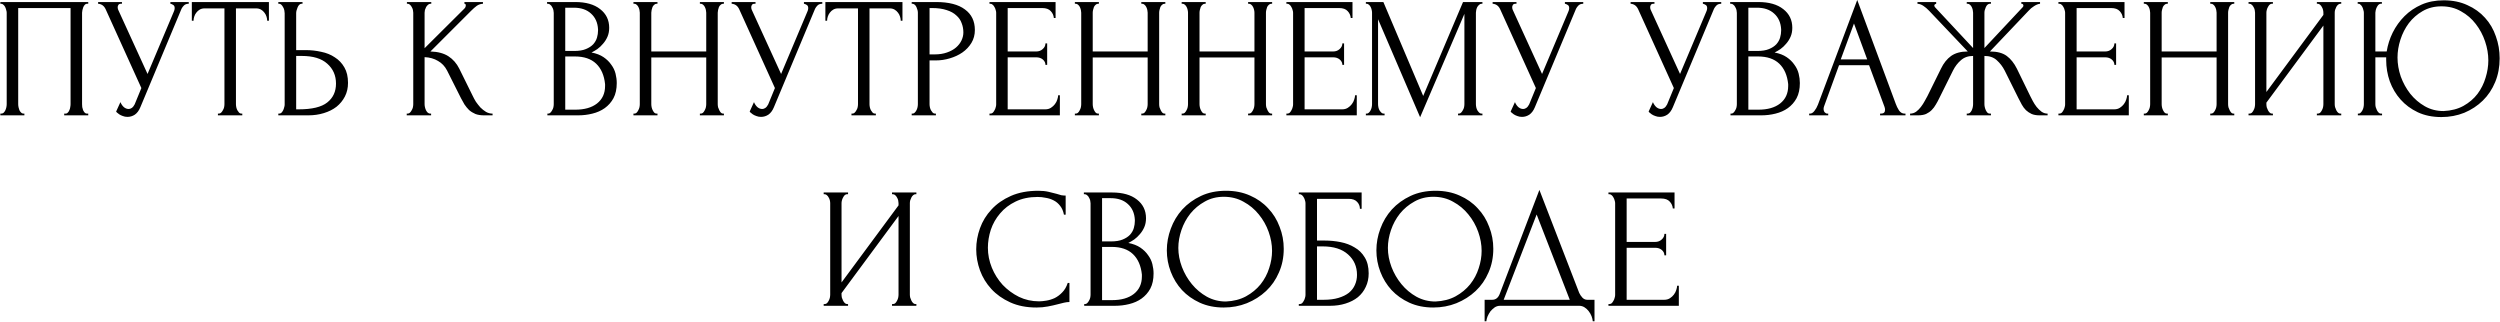 <?xml version="1.0" encoding="UTF-8"?> <svg xmlns="http://www.w3.org/2000/svg" width="932" height="120" viewBox="0 0 932 120" fill="none"><path d="M0.13 42.36H0.45C0.791 42.36 1.09 42.253 1.346 42.04C1.602 41.784 1.815 41.485 1.986 41.144C2.157 40.76 2.285 40.376 2.37 39.992C2.455 39.565 2.498 39.181 2.498 38.84V4.728C2.498 4.429 2.434 4.088 2.306 3.704C2.221 3.32 2.093 2.957 1.922 2.616C1.751 2.275 1.538 1.997 1.282 1.784C1.026 1.528 0.749 1.4 0.45 1.4H0.13V0.76H32.898V1.4H32.386C32.087 1.4 31.831 1.528 31.618 1.784C31.405 1.997 31.213 2.296 31.042 2.68C30.914 3.021 30.807 3.384 30.722 3.768C30.637 4.152 30.594 4.472 30.594 4.728V38.84C30.594 39.181 30.615 39.544 30.658 39.928C30.743 40.312 30.85 40.696 30.978 41.08C31.149 41.421 31.341 41.72 31.554 41.976C31.81 42.232 32.087 42.36 32.386 42.36H32.898V43H23.938V42.36H24.514C24.813 42.36 25.069 42.232 25.282 41.976C25.538 41.72 25.73 41.421 25.858 41.08C26.029 40.739 26.135 40.376 26.178 39.992C26.263 39.565 26.306 39.181 26.306 38.84V3H6.786V38.84C6.786 39.181 6.829 39.565 6.914 39.992C6.999 40.376 7.106 40.739 7.234 41.08C7.405 41.421 7.618 41.72 7.874 41.976C8.13 42.232 8.429 42.36 8.77 42.36H9.09V43H0.13V42.36ZM36.573 0.76H45.469V1.4H45.085C44.616 1.4 44.296 1.549 44.125 1.848C43.954 2.104 43.869 2.381 43.869 2.68C43.869 2.893 43.89 3.085 43.933 3.256C43.976 3.427 44.018 3.555 44.061 3.64L55.005 27.576L64.797 4.344C64.84 4.259 64.904 4.088 64.989 3.832C65.074 3.533 65.117 3.256 65.117 3C65.117 2.403 64.904 1.997 64.477 1.784C64.05 1.528 63.73 1.4 63.517 1.4V0.76H70.365V1.4C69.597 1.4 69 1.613 68.573 2.04C68.189 2.424 67.89 2.829 67.677 3.256L52.317 39.992C51.805 41.229 51.122 42.147 50.269 42.744C49.416 43.299 48.498 43.576 47.517 43.576C46.877 43.576 46.301 43.469 45.789 43.256C45.277 43.085 44.829 42.872 44.445 42.616C44.061 42.36 43.762 42.125 43.549 41.912C43.378 41.699 43.293 41.592 43.293 41.592L44.893 38.072C45.234 38.883 45.682 39.523 46.237 39.992C46.792 40.419 47.368 40.632 47.965 40.632C48.349 40.632 48.733 40.504 49.117 40.248C49.544 39.949 49.906 39.501 50.205 38.904L52.701 32.824L39.389 3.448C38.792 2.168 37.853 1.485 36.573 1.4V0.76ZM90.01 42.36H90.329V43H81.242V42.36H81.561C81.903 42.36 82.201 42.232 82.457 41.976C82.713 41.72 82.927 41.421 83.097 41.08C83.311 40.739 83.46 40.376 83.546 39.992C83.631 39.565 83.674 39.181 83.674 38.84V3.128H76.249C75.567 3.128 74.969 3.277 74.457 3.576C73.945 3.875 73.519 4.259 73.177 4.728C72.836 5.155 72.58 5.645 72.409 6.2C72.239 6.712 72.153 7.224 72.153 7.736H71.513V0.76H100.25V7.736H99.609C99.609 7.224 99.524 6.712 99.353 6.2C99.183 5.645 98.927 5.155 98.585 4.728C98.244 4.259 97.817 3.875 97.305 3.576C96.793 3.277 96.196 3.128 95.513 3.128H87.962V38.84C87.962 39.181 88.004 39.565 88.09 39.992C88.175 40.376 88.303 40.739 88.474 41.08C88.687 41.421 88.9 41.72 89.114 41.976C89.37 42.232 89.668 42.36 90.01 42.36ZM103.755 42.36H104.075C104.374 42.36 104.651 42.253 104.907 42.04C105.163 41.784 105.376 41.485 105.547 41.144C105.718 40.803 105.846 40.44 105.931 40.056C106.059 39.672 106.123 39.331 106.123 39.032V4.92C106.123 4.621 106.08 4.259 105.995 3.832C105.91 3.405 105.76 3.021 105.547 2.68C105.376 2.339 105.163 2.04 104.907 1.784C104.651 1.528 104.374 1.4 104.075 1.4H103.755V0.76H112.779V1.4H112.331C111.734 1.485 111.264 1.955 110.923 2.808C110.582 3.619 110.411 4.323 110.411 4.92V18.68H113.995C115.958 18.68 117.878 18.893 119.755 19.32C121.675 19.704 123.36 20.387 124.811 21.368C126.304 22.307 127.499 23.565 128.395 25.144C129.291 26.68 129.739 28.6 129.739 30.904C129.739 32.781 129.355 34.467 128.587 35.96C127.819 37.453 126.774 38.733 125.451 39.8C124.128 40.824 122.55 41.613 120.715 42.168C118.923 42.723 116.982 43 114.891 43H103.755V42.36ZM111.371 40.76C116.32 40.76 119.862 39.907 121.995 38.2C124.171 36.493 125.259 34.147 125.259 31.16C125.259 28.131 124.171 25.656 121.995 23.736C119.862 21.816 116.704 20.856 112.523 20.856H110.411V40.76H111.371ZM151.63 42.36H151.95C152.291 42.36 152.59 42.232 152.846 41.976C153.102 41.72 153.315 41.421 153.486 41.08C153.699 40.739 153.849 40.376 153.934 39.992C154.019 39.565 154.062 39.181 154.062 38.84V4.728C154.062 4.429 154.019 4.088 153.934 3.704C153.849 3.32 153.699 2.957 153.486 2.616C153.315 2.275 153.102 1.997 152.846 1.784C152.59 1.528 152.313 1.4 152.014 1.4H151.694V0.76H160.782V1.4H160.462C160.121 1.4 159.822 1.528 159.566 1.784C159.31 1.997 159.075 2.275 158.862 2.616C158.691 2.957 158.542 3.32 158.414 3.704C158.329 4.088 158.286 4.429 158.286 4.728V17.976L173.134 3.192C173.475 2.851 173.646 2.445 173.646 1.976C173.646 1.592 173.475 1.4 173.134 1.4V0.76H180.046V1.4C179.193 1.443 178.425 1.699 177.742 2.168C177.102 2.637 176.398 3.256 175.63 4.024L160.462 19.192C163.235 19.277 165.475 19.875 167.182 20.984C168.889 22.093 170.233 23.629 171.214 25.592L176.27 35.832C176.569 36.472 176.953 37.176 177.422 37.944C177.934 38.669 178.489 39.373 179.086 40.056C179.726 40.696 180.43 41.251 181.198 41.72C181.966 42.147 182.777 42.36 183.63 42.36V43H180.43C179.193 43 178.126 42.829 177.23 42.488C176.334 42.104 175.545 41.613 174.862 41.016C174.222 40.376 173.646 39.672 173.134 38.904C172.665 38.136 172.238 37.368 171.854 36.6L166.67 26.296C165.859 24.717 164.729 23.523 163.278 22.712C161.87 21.859 160.206 21.389 158.286 21.304V38.84C158.286 39.181 158.329 39.544 158.414 39.928C158.499 40.312 158.627 40.696 158.798 41.08C158.969 41.421 159.182 41.72 159.438 41.976C159.694 42.189 159.971 42.317 160.27 42.36H160.718V43H151.63V42.36ZM204.068 42.36H204.388C204.686 42.36 204.964 42.232 205.22 41.976C205.476 41.72 205.689 41.421 205.86 41.08C206.073 40.739 206.222 40.376 206.308 39.992C206.393 39.565 206.436 39.181 206.436 38.84V4.792C206.436 4.493 206.393 4.152 206.308 3.768C206.222 3.384 206.073 3.021 205.86 2.68C205.689 2.296 205.454 1.997 205.156 1.784C204.9 1.528 204.601 1.4 204.26 1.4H203.94V0.76H214.436C218.404 0.76 221.497 1.635 223.716 3.384C225.977 5.133 227.108 7.459 227.108 10.36C227.108 11.597 226.894 12.707 226.468 13.688C226.041 14.669 225.486 15.544 224.804 16.312C224.164 17.08 223.46 17.741 222.692 18.296C221.924 18.808 221.198 19.235 220.516 19.576C222.308 19.917 223.801 20.493 224.996 21.304C226.19 22.115 227.15 23.053 227.876 24.12C228.644 25.144 229.177 26.253 229.476 27.448C229.774 28.643 229.924 29.816 229.924 30.968C229.924 33.187 229.518 35.064 228.708 36.6C227.897 38.093 226.809 39.331 225.444 40.312C224.121 41.251 222.585 41.933 220.836 42.36C219.129 42.787 217.358 43 215.524 43H204.068V42.36ZM225.572 31.352C225.23 28.067 224.121 25.528 222.244 23.736C220.366 21.944 217.721 21.048 214.308 21.048H210.724V40.888H214.436C217.892 40.888 220.601 40.12 222.564 38.584C224.569 37.005 225.572 34.829 225.572 32.056V31.352ZM222.948 10.936C222.82 8.461 221.945 6.499 220.324 5.048C218.745 3.597 216.612 2.872 213.924 2.872H210.724V19H214.052C215.844 19 217.294 18.765 218.404 18.296C219.556 17.827 220.473 17.229 221.156 16.504C221.838 15.736 222.308 14.904 222.564 14.008C222.82 13.112 222.948 12.237 222.948 11.384V10.936ZM260.916 42.36H261.236C261.535 42.36 261.812 42.253 262.068 42.04C262.324 41.784 262.537 41.485 262.708 41.144C262.921 40.76 263.071 40.376 263.156 39.992C263.241 39.565 263.284 39.181 263.284 38.84V21.432H242.804V38.84C242.804 39.181 242.847 39.565 242.932 39.992C243.017 40.376 243.145 40.739 243.316 41.08C243.487 41.421 243.679 41.72 243.892 41.976C244.148 42.232 244.447 42.36 244.788 42.36H245.108V43H236.148V42.36H236.468C236.767 42.36 237.044 42.253 237.3 42.04C237.556 41.784 237.769 41.485 237.94 41.144C238.153 40.76 238.303 40.376 238.388 39.992C238.473 39.565 238.516 39.181 238.516 38.84V4.728C238.516 4.429 238.473 4.088 238.388 3.704C238.303 3.32 238.175 2.957 238.004 2.616C237.833 2.275 237.62 1.997 237.364 1.784C237.108 1.528 236.809 1.4 236.468 1.4H236.148V0.76H245.108V1.4H244.788C244.447 1.4 244.148 1.528 243.892 1.784C243.636 1.997 243.423 2.275 243.252 2.616C243.124 2.957 243.017 3.32 242.932 3.704C242.847 4.088 242.804 4.429 242.804 4.728V19.192H263.284V4.728C263.284 4.429 263.241 4.088 263.156 3.704C263.071 3.32 262.943 2.957 262.772 2.616C262.601 2.275 262.388 1.997 262.132 1.784C261.876 1.528 261.577 1.4 261.236 1.4H260.916V0.76H269.876V1.4H269.556C269.215 1.4 268.916 1.528 268.66 1.784C268.404 1.997 268.191 2.275 268.02 2.616C267.892 2.957 267.785 3.32 267.7 3.704C267.615 4.088 267.572 4.429 267.572 4.728V38.84C267.572 39.181 267.615 39.565 267.7 39.992C267.828 40.376 267.977 40.739 268.148 41.08C268.319 41.421 268.511 41.72 268.724 41.976C268.98 42.232 269.257 42.36 269.556 42.36H269.876V43H260.916V42.36ZM272.761 0.76H281.657V1.4H281.273C280.803 1.4 280.483 1.549 280.312 1.848C280.142 2.104 280.057 2.381 280.057 2.68C280.057 2.893 280.078 3.085 280.121 3.256C280.163 3.427 280.206 3.555 280.249 3.64L291.193 27.576L300.985 4.344C301.027 4.259 301.091 4.088 301.177 3.832C301.262 3.533 301.305 3.256 301.305 3C301.305 2.403 301.091 1.997 300.665 1.784C300.238 1.528 299.918 1.4 299.705 1.4V0.76H306.553V1.4C305.785 1.4 305.187 1.613 304.761 2.04C304.377 2.424 304.078 2.829 303.865 3.256L288.505 39.992C287.993 41.229 287.31 42.147 286.457 42.744C285.603 43.299 284.686 43.576 283.705 43.576C283.065 43.576 282.489 43.469 281.977 43.256C281.465 43.085 281.017 42.872 280.633 42.616C280.249 42.36 279.95 42.125 279.737 41.912C279.566 41.699 279.481 41.592 279.481 41.592L281.081 38.072C281.422 38.883 281.87 39.523 282.425 39.992C282.979 40.419 283.555 40.632 284.153 40.632C284.537 40.632 284.921 40.504 285.305 40.248C285.731 39.949 286.094 39.501 286.393 38.904L288.889 32.824L275.577 3.448C274.979 2.168 274.041 1.485 272.761 1.4V0.76ZM326.197 42.36H326.517V43H317.429V42.36H317.749C318.09 42.36 318.389 42.232 318.645 41.976C318.901 41.72 319.114 41.421 319.285 41.08C319.498 40.739 319.648 40.376 319.733 39.992C319.818 39.565 319.861 39.181 319.861 38.84V3.128H312.437C311.754 3.128 311.157 3.277 310.645 3.576C310.133 3.875 309.706 4.259 309.365 4.728C309.024 5.155 308.768 5.645 308.597 6.2C308.426 6.712 308.341 7.224 308.341 7.736H307.701V0.76H336.437V7.736H335.797C335.797 7.224 335.712 6.712 335.541 6.2C335.37 5.645 335.114 5.155 334.773 4.728C334.432 4.259 334.005 3.875 333.493 3.576C332.981 3.277 332.384 3.128 331.701 3.128H324.149V38.84C324.149 39.181 324.192 39.565 324.277 39.992C324.362 40.376 324.49 40.739 324.661 41.08C324.874 41.421 325.088 41.72 325.301 41.976C325.557 42.232 325.856 42.36 326.197 42.36ZM339.879 0.76H348.967C353.703 0.76 357.287 1.677 359.719 3.512C362.193 5.304 363.431 7.864 363.431 11.192C363.431 12.984 363.004 14.584 362.151 15.992C361.297 17.4 360.167 18.595 358.759 19.576C357.393 20.515 355.836 21.24 354.087 21.752C352.38 22.264 350.673 22.52 348.967 22.52H346.535V38.84C346.535 39.181 346.577 39.565 346.663 39.992C346.748 40.376 346.876 40.739 347.047 41.08C347.26 41.421 347.473 41.72 347.687 41.976C347.943 42.232 348.241 42.36 348.583 42.36H348.903V43H339.879V42.36H340.199C340.497 42.36 340.775 42.232 341.031 41.976C341.287 41.72 341.5 41.421 341.671 41.08C341.841 40.739 341.969 40.376 342.055 39.992C342.14 39.565 342.183 39.181 342.183 38.84V4.728C342.183 4.131 342.012 3.448 341.671 2.68C341.329 1.912 340.839 1.485 340.199 1.4H339.879V0.76ZM346.535 3V20.28H348.455C350.161 20.28 351.676 20.045 352.999 19.576C354.364 19.107 355.495 18.488 356.391 17.72C357.287 16.952 357.969 16.077 358.439 15.096C358.908 14.115 359.143 13.112 359.143 12.088C359.143 10.851 358.929 9.699 358.503 8.632C358.119 7.523 357.457 6.563 356.519 5.752C355.623 4.899 354.428 4.237 352.935 3.768C351.441 3.256 349.607 3 347.431 3H346.535ZM368.88 42.36H369.2C369.541 42.36 369.84 42.253 370.096 42.04C370.352 41.784 370.565 41.485 370.736 41.144C370.949 40.803 371.099 40.44 371.184 40.056C371.312 39.672 371.376 39.309 371.376 38.968V4.728C371.376 4.429 371.312 4.088 371.184 3.704C371.099 3.32 370.949 2.957 370.736 2.616C370.565 2.275 370.352 1.997 370.096 1.784C369.84 1.528 369.541 1.4 369.2 1.4H368.88V0.76H393.52V6.712H392.88C392.795 5.731 392.411 4.877 391.728 4.152C391.045 3.384 389.979 3 388.528 3H375.664V19.192H386.288C387.269 19.192 388.08 18.893 388.72 18.296C389.403 17.699 389.744 16.995 389.744 16.184H390.384V24.184H389.744C389.744 23.416 389.424 22.755 388.784 22.2C388.144 21.645 387.312 21.368 386.288 21.368H375.664V40.76H389.68C390.491 40.76 391.195 40.568 391.792 40.184C392.389 39.8 392.88 39.352 393.264 38.84C393.691 38.285 393.989 37.709 394.16 37.112C394.373 36.472 394.48 35.939 394.48 35.512H395.12V43H368.88V42.36ZM425.479 42.36H425.799C426.097 42.36 426.375 42.253 426.631 42.04C426.887 41.784 427.1 41.485 427.271 41.144C427.484 40.76 427.633 40.376 427.719 39.992C427.804 39.565 427.847 39.181 427.847 38.84V21.432H407.367V38.84C407.367 39.181 407.409 39.565 407.495 39.992C407.58 40.376 407.708 40.739 407.879 41.08C408.049 41.421 408.241 41.72 408.455 41.976C408.711 42.232 409.009 42.36 409.351 42.36H409.671V43H400.711V42.36H401.031C401.329 42.36 401.607 42.253 401.863 42.04C402.119 41.784 402.332 41.485 402.503 41.144C402.716 40.76 402.865 40.376 402.951 39.992C403.036 39.565 403.079 39.181 403.079 38.84V4.728C403.079 4.429 403.036 4.088 402.951 3.704C402.865 3.32 402.737 2.957 402.567 2.616C402.396 2.275 402.183 1.997 401.927 1.784C401.671 1.528 401.372 1.4 401.031 1.4H400.711V0.76H409.671V1.4H409.351C409.009 1.4 408.711 1.528 408.455 1.784C408.199 1.997 407.985 2.275 407.815 2.616C407.687 2.957 407.58 3.32 407.495 3.704C407.409 4.088 407.367 4.429 407.367 4.728V19.192H427.847V4.728C427.847 4.429 427.804 4.088 427.719 3.704C427.633 3.32 427.505 2.957 427.335 2.616C427.164 2.275 426.951 1.997 426.695 1.784C426.439 1.528 426.14 1.4 425.799 1.4H425.479V0.76H434.439V1.4H434.119C433.777 1.4 433.479 1.528 433.222 1.784C432.967 1.997 432.753 2.275 432.583 2.616C432.455 2.957 432.348 3.32 432.263 3.704C432.177 4.088 432.135 4.429 432.135 4.728V38.84C432.135 39.181 432.177 39.565 432.263 39.992C432.391 40.376 432.54 40.739 432.711 41.08C432.881 41.421 433.073 41.72 433.287 41.976C433.543 42.232 433.82 42.36 434.119 42.36H434.439V43H425.479V42.36ZM465.291 42.36H465.611C465.91 42.36 466.187 42.253 466.443 42.04C466.699 41.784 466.912 41.485 467.083 41.144C467.296 40.76 467.446 40.376 467.531 39.992C467.616 39.565 467.659 39.181 467.659 38.84V21.432H447.179V38.84C447.179 39.181 447.222 39.565 447.307 39.992C447.392 40.376 447.52 40.739 447.691 41.08C447.862 41.421 448.054 41.72 448.267 41.976C448.523 42.232 448.822 42.36 449.163 42.36H449.483V43H440.523V42.36H440.843C441.142 42.36 441.419 42.253 441.675 42.04C441.931 41.784 442.144 41.485 442.315 41.144C442.528 40.76 442.678 40.376 442.763 39.992C442.848 39.565 442.891 39.181 442.891 38.84V4.728C442.891 4.429 442.848 4.088 442.763 3.704C442.678 3.32 442.55 2.957 442.379 2.616C442.208 2.275 441.995 1.997 441.739 1.784C441.483 1.528 441.184 1.4 440.843 1.4H440.523V0.76H449.483V1.4H449.163C448.822 1.4 448.523 1.528 448.267 1.784C448.011 1.997 447.798 2.275 447.627 2.616C447.499 2.957 447.392 3.32 447.307 3.704C447.222 4.088 447.179 4.429 447.179 4.728V19.192H467.659V4.728C467.659 4.429 467.616 4.088 467.531 3.704C467.446 3.32 467.318 2.957 467.147 2.616C466.976 2.275 466.763 1.997 466.507 1.784C466.251 1.528 465.952 1.4 465.611 1.4H465.291V0.76H474.251V1.4H473.931C473.59 1.4 473.291 1.528 473.035 1.784C472.779 1.997 472.566 2.275 472.395 2.616C472.267 2.957 472.16 3.32 472.075 3.704C471.99 4.088 471.947 4.429 471.947 4.728V38.84C471.947 39.181 471.99 39.565 472.075 39.992C472.203 40.376 472.352 40.739 472.523 41.08C472.694 41.421 472.886 41.72 473.099 41.976C473.355 42.232 473.632 42.36 473.931 42.36H474.251V43H465.291V42.36ZM479.568 42.36H479.888C480.229 42.36 480.528 42.253 480.784 42.04C481.04 41.784 481.253 41.485 481.424 41.144C481.637 40.803 481.786 40.44 481.872 40.056C482 39.672 482.064 39.309 482.064 38.968V4.728C482.064 4.429 482 4.088 481.872 3.704C481.786 3.32 481.637 2.957 481.424 2.616C481.253 2.275 481.04 1.997 480.784 1.784C480.528 1.528 480.229 1.4 479.888 1.4H479.568V0.76H504.208V6.712H503.568C503.482 5.731 503.098 4.877 502.416 4.152C501.733 3.384 500.666 3 499.216 3H486.352V19.192H496.976C497.957 19.192 498.768 18.893 499.408 18.296C500.09 17.699 500.432 16.995 500.432 16.184H501.072V24.184H500.432C500.432 23.416 500.112 22.755 499.472 22.2C498.832 21.645 498 21.368 496.976 21.368H486.352V40.76H500.368C501.178 40.76 501.882 40.568 502.48 40.184C503.077 39.8 503.568 39.352 503.952 38.84C504.378 38.285 504.677 37.709 504.848 37.112C505.061 36.472 505.168 35.939 505.168 35.512H505.808V43H479.568V42.36ZM543.562 42.36H543.882C544.181 42.36 544.458 42.232 544.714 41.976C544.97 41.72 545.183 41.421 545.354 41.08C545.567 40.739 545.717 40.376 545.802 39.992C545.887 39.565 545.93 39.181 545.93 38.84V5.176L529.418 43.704L513.738 7.16V38.84C513.738 39.181 513.781 39.565 513.866 39.992C513.951 40.376 514.079 40.739 514.25 41.08C514.463 41.421 514.698 41.72 514.954 41.976C515.21 42.232 515.509 42.36 515.85 42.36H516.17V43H509.194V42.36H509.514C509.813 42.36 510.09 42.232 510.346 41.976C510.602 41.72 510.815 41.421 510.986 41.08C511.157 40.739 511.285 40.376 511.37 39.992C511.455 39.565 511.498 39.181 511.498 38.84V4.728C511.498 4.429 511.455 4.088 511.37 3.704C511.285 3.32 511.157 2.957 510.986 2.616C510.815 2.275 510.602 1.997 510.346 1.784C510.09 1.528 509.813 1.4 509.514 1.4H509.194V0.76H515.722L530.57 35.768L545.418 0.76H552.65V1.4H552.33C551.989 1.4 551.69 1.528 551.434 1.784C551.178 1.997 550.943 2.275 550.73 2.616C550.559 2.957 550.431 3.32 550.346 3.704C550.261 4.088 550.218 4.429 550.218 4.728V38.84C550.218 39.181 550.261 39.565 550.346 39.992C550.431 40.376 550.559 40.739 550.73 41.08C550.943 41.421 551.178 41.72 551.434 41.976C551.69 42.232 551.989 42.36 552.33 42.36H552.65V43H543.562V42.36ZM556.448 0.76H565.344V1.4H564.96C564.491 1.4 564.171 1.549 564 1.848C563.829 2.104 563.744 2.381 563.744 2.68C563.744 2.893 563.765 3.085 563.808 3.256C563.851 3.427 563.893 3.555 563.936 3.64L574.88 27.576L584.672 4.344C584.715 4.259 584.779 4.088 584.864 3.832C584.949 3.533 584.992 3.256 584.992 3C584.992 2.403 584.779 1.997 584.352 1.784C583.925 1.528 583.605 1.4 583.392 1.4V0.76H590.24V1.4C589.472 1.4 588.875 1.613 588.448 2.04C588.064 2.424 587.765 2.829 587.552 3.256L572.192 39.992C571.68 41.229 570.997 42.147 570.144 42.744C569.291 43.299 568.373 43.576 567.392 43.576C566.752 43.576 566.176 43.469 565.664 43.256C565.152 43.085 564.704 42.872 564.32 42.616C563.936 42.36 563.637 42.125 563.424 41.912C563.253 41.699 563.168 41.592 563.168 41.592L564.768 38.072C565.109 38.883 565.557 39.523 566.112 39.992C566.667 40.419 567.243 40.632 567.84 40.632C568.224 40.632 568.608 40.504 568.992 40.248C569.419 39.949 569.781 39.501 570.08 38.904L572.576 32.824L559.264 3.448C558.667 2.168 557.728 1.485 556.448 1.4V0.76ZM607.886 0.76H616.782V1.4H616.398C615.928 1.4 615.608 1.549 615.438 1.848C615.267 2.104 615.182 2.381 615.182 2.68C615.182 2.893 615.203 3.085 615.246 3.256C615.288 3.427 615.331 3.555 615.374 3.64L626.318 27.576L636.11 4.344C636.152 4.259 636.216 4.088 636.302 3.832C636.387 3.533 636.43 3.256 636.43 3C636.43 2.403 636.216 1.997 635.79 1.784C635.363 1.528 635.043 1.4 634.83 1.4V0.76H641.678V1.4C640.91 1.4 640.312 1.613 639.886 2.04C639.502 2.424 639.203 2.829 638.99 3.256L623.63 39.992C623.118 41.229 622.435 42.147 621.582 42.744C620.728 43.299 619.811 43.576 618.83 43.576C618.19 43.576 617.614 43.469 617.102 43.256C616.59 43.085 616.142 42.872 615.758 42.616C615.374 42.36 615.075 42.125 614.862 41.912C614.691 41.699 614.606 41.592 614.606 41.592L616.206 38.072C616.547 38.883 616.995 39.523 617.55 39.992C618.104 40.419 618.68 40.632 619.278 40.632C619.662 40.632 620.046 40.504 620.43 40.248C620.856 39.949 621.219 39.501 621.518 38.904L624.014 32.824L610.702 3.448C610.104 2.168 609.166 1.485 607.886 1.4V0.76ZM645.13 42.36H645.45C645.749 42.36 646.026 42.232 646.282 41.976C646.538 41.72 646.751 41.421 646.922 41.08C647.135 40.739 647.285 40.376 647.37 39.992C647.455 39.565 647.498 39.181 647.498 38.84V4.792C647.498 4.493 647.455 4.152 647.37 3.768C647.285 3.384 647.135 3.021 646.922 2.68C646.751 2.296 646.517 1.997 646.218 1.784C645.962 1.528 645.663 1.4 645.322 1.4H645.002V0.76H655.498C659.466 0.76 662.559 1.635 664.778 3.384C667.039 5.133 668.17 7.459 668.17 10.36C668.17 11.597 667.957 12.707 667.53 13.688C667.103 14.669 666.549 15.544 665.866 16.312C665.226 17.08 664.522 17.741 663.754 18.296C662.986 18.808 662.261 19.235 661.578 19.576C663.37 19.917 664.863 20.493 666.058 21.304C667.253 22.115 668.213 23.053 668.938 24.12C669.706 25.144 670.239 26.253 670.538 27.448C670.837 28.643 670.986 29.816 670.986 30.968C670.986 33.187 670.581 35.064 669.77 36.6C668.959 38.093 667.871 39.331 666.506 40.312C665.183 41.251 663.647 41.933 661.898 42.36C660.191 42.787 658.421 43 656.586 43H645.13V42.36ZM666.634 31.352C666.293 28.067 665.183 25.528 663.306 23.736C661.429 21.944 658.783 21.048 655.37 21.048H651.786V40.888H655.498C658.954 40.888 661.663 40.12 663.626 38.584C665.631 37.005 666.634 34.829 666.634 32.056V31.352ZM664.01 10.936C663.882 8.461 663.007 6.499 661.386 5.048C659.807 3.597 657.674 2.872 654.986 2.872H651.786V19H655.114C656.906 19 658.357 18.765 659.466 18.296C660.618 17.827 661.535 17.229 662.218 16.504C662.901 15.736 663.37 14.904 663.626 14.008C663.882 13.112 664.01 12.237 664.01 11.384V10.936ZM700.891 42.36H701.211C702.235 42.36 702.747 41.891 702.747 40.952C702.747 40.611 702.683 40.248 702.555 39.864L696.795 24.312H685.595L680.027 39.608C679.899 39.949 679.835 40.269 679.835 40.568C679.835 41.123 679.984 41.571 680.283 41.912C680.581 42.211 680.901 42.36 681.243 42.36H681.562V43H674.459V42.36H674.779C675.333 42.36 675.867 42.04 676.379 41.4C676.933 40.717 677.381 39.928 677.723 39.032L692.378 -0.008L706.715 38.648C707.013 39.501 707.419 40.333 707.931 41.144C708.485 41.955 709.189 42.36 710.043 42.36H710.363V43H700.891V42.36ZM686.235 22.136H696.091L691.163 8.76L686.235 22.136ZM733.201 42.36H733.521C733.862 42.36 734.161 42.253 734.417 42.04C734.673 41.784 734.886 41.485 735.057 41.144C735.227 40.76 735.355 40.376 735.441 39.992C735.526 39.565 735.569 39.181 735.569 38.84V20.856C733.734 20.856 732.219 21.389 731.025 22.456C729.83 23.48 728.849 24.76 728.081 26.296L722.961 36.6C722.577 37.411 722.15 38.2 721.681 38.968C721.254 39.736 720.742 40.419 720.145 41.016C719.547 41.613 718.843 42.104 718.033 42.488C717.222 42.829 716.219 43 715.025 43H712.081V42.36C712.891 42.36 713.638 42.125 714.321 41.656C715.003 41.144 715.601 40.547 716.113 39.864C716.667 39.139 717.137 38.413 717.521 37.688C717.947 36.963 718.289 36.344 718.545 35.832L723.601 25.592C724.582 23.544 725.841 21.965 727.377 20.856C728.955 19.747 731.025 19.192 733.585 19.192L719.185 4.024C718.459 3.256 717.734 2.637 717.009 2.168C716.326 1.699 715.601 1.443 714.833 1.4V0.76H721.809V1.4C721.339 1.528 721.105 1.763 721.105 2.104C721.105 2.232 721.19 2.424 721.361 2.68L735.569 17.912V4.728C735.569 4.429 735.526 4.088 735.441 3.704C735.355 3.32 735.227 2.957 735.057 2.616C734.886 2.275 734.673 1.997 734.417 1.784C734.161 1.528 733.862 1.4 733.521 1.4H733.201V0.76H742.225V1.4H741.713C741.115 1.485 740.646 1.912 740.305 2.68C739.963 3.448 739.793 4.131 739.793 4.728V17.912L754.065 2.68C754.235 2.509 754.321 2.317 754.321 2.104C754.321 1.635 754.065 1.4 753.553 1.4V0.76H760.529V1.4C759.803 1.485 759.057 1.784 758.289 2.296C757.521 2.765 756.838 3.341 756.241 4.024L741.841 19.192C744.529 19.192 746.619 19.747 748.113 20.856C749.606 21.965 750.865 23.544 751.889 25.592L756.881 35.832C757.137 36.344 757.457 36.963 757.841 37.688C758.225 38.413 758.694 39.139 759.249 39.864C759.803 40.547 760.422 41.144 761.105 41.656C761.787 42.125 762.534 42.36 763.345 42.36V43H760.337C759.185 43 758.203 42.829 757.393 42.488C756.582 42.104 755.878 41.635 755.281 41.08C754.683 40.483 754.171 39.8 753.745 39.032C753.318 38.264 752.891 37.453 752.465 36.6L747.345 26.296C746.577 24.803 745.595 23.523 744.401 22.456C743.249 21.389 741.713 20.856 739.793 20.856V38.84C739.793 39.181 739.835 39.544 739.921 39.928C740.006 40.312 740.134 40.696 740.305 41.08C740.475 41.421 740.667 41.72 740.881 41.976C741.137 42.232 741.435 42.36 741.777 42.36H742.225V43H733.201V42.36ZM767.38 42.36H767.7C768.041 42.36 768.34 42.253 768.596 42.04C768.852 41.784 769.065 41.485 769.236 41.144C769.449 40.803 769.599 40.44 769.684 40.056C769.812 39.672 769.876 39.309 769.876 38.968V4.728C769.876 4.429 769.812 4.088 769.684 3.704C769.599 3.32 769.449 2.957 769.236 2.616C769.065 2.275 768.852 1.997 768.596 1.784C768.34 1.528 768.041 1.4 767.7 1.4H767.38V0.76H792.02V6.712H791.38C791.295 5.731 790.911 4.877 790.228 4.152C789.545 3.384 788.479 3 787.028 3H774.164V19.192H784.788C785.769 19.192 786.58 18.893 787.22 18.296C787.903 17.699 788.244 16.995 788.244 16.184H788.884V24.184H788.244C788.244 23.416 787.924 22.755 787.284 22.2C786.644 21.645 785.812 21.368 784.788 21.368H774.164V40.76H788.18C788.991 40.76 789.695 40.568 790.292 40.184C790.889 39.8 791.38 39.352 791.764 38.84C792.191 38.285 792.489 37.709 792.66 37.112C792.873 36.472 792.98 35.939 792.98 35.512H793.62V43H767.38V42.36ZM823.979 42.36H824.299C824.597 42.36 824.875 42.253 825.131 42.04C825.387 41.784 825.6 41.485 825.771 41.144C825.984 40.76 826.133 40.376 826.219 39.992C826.304 39.565 826.347 39.181 826.347 38.84V21.432H805.867V38.84C805.867 39.181 805.909 39.565 805.995 39.992C806.08 40.376 806.208 40.739 806.379 41.08C806.549 41.421 806.741 41.72 806.955 41.976C807.211 42.232 807.509 42.36 807.851 42.36H808.171V43H799.211V42.36H799.531C799.829 42.36 800.107 42.253 800.363 42.04C800.619 41.784 800.832 41.485 801.003 41.144C801.216 40.76 801.365 40.376 801.451 39.992C801.536 39.565 801.579 39.181 801.579 38.84V4.728C801.579 4.429 801.536 4.088 801.451 3.704C801.365 3.32 801.237 2.957 801.067 2.616C800.896 2.275 800.683 1.997 800.427 1.784C800.171 1.528 799.872 1.4 799.531 1.4H799.211V0.76H808.171V1.4H807.851C807.509 1.4 807.211 1.528 806.955 1.784C806.699 1.997 806.485 2.275 806.315 2.616C806.187 2.957 806.08 3.32 805.995 3.704C805.909 4.088 805.867 4.429 805.867 4.728V19.192H826.347V4.728C826.347 4.429 826.304 4.088 826.219 3.704C826.133 3.32 826.005 2.957 825.835 2.616C825.664 2.275 825.451 1.997 825.195 1.784C824.939 1.528 824.64 1.4 824.299 1.4H823.979V0.76H832.939V1.4H832.619C832.277 1.4 831.979 1.528 831.722 1.784C831.467 1.997 831.253 2.275 831.083 2.616C830.955 2.957 830.848 3.32 830.763 3.704C830.677 4.088 830.635 4.429 830.635 4.728V38.84C830.635 39.181 830.677 39.565 830.763 39.992C830.891 40.376 831.04 40.739 831.211 41.08C831.381 41.421 831.573 41.72 831.787 41.976C832.043 42.232 832.32 42.36 832.619 42.36H832.939V43H823.979V42.36ZM863.727 42.36H864.047C864.388 42.36 864.687 42.253 864.943 42.04C865.199 41.784 865.412 41.485 865.583 41.144C865.796 40.76 865.946 40.376 866.031 39.992C866.116 39.565 866.159 39.181 866.159 38.84V9.528L844.911 38.264V38.84C844.911 39.181 844.954 39.565 845.039 39.992C845.167 40.376 845.316 40.739 845.487 41.08C845.658 41.421 845.871 41.72 846.127 41.976C846.383 42.232 846.682 42.36 847.023 42.36H847.343V43H838.255V42.36H838.575C838.916 42.36 839.215 42.253 839.471 42.04C839.727 41.784 839.94 41.485 840.111 41.144C840.324 40.76 840.474 40.376 840.559 39.992C840.644 39.565 840.687 39.181 840.687 38.84V4.728C840.687 4.429 840.644 4.088 840.559 3.704C840.474 3.32 840.324 2.957 840.111 2.616C839.94 2.275 839.727 1.997 839.471 1.784C839.215 1.528 838.916 1.4 838.575 1.4H838.255V0.76H847.343V1.4H846.831C846.532 1.443 846.255 1.592 845.999 1.848C845.786 2.104 845.594 2.403 845.423 2.744C845.252 3.043 845.124 3.384 845.039 3.768C844.954 4.109 844.911 4.429 844.911 4.728V34.296L866.159 5.56V4.728C866.159 4.429 866.116 4.088 866.031 3.704C865.946 3.32 865.796 2.957 865.583 2.616C865.412 2.275 865.199 1.997 864.943 1.784C864.687 1.528 864.388 1.4 864.047 1.4H863.727V0.76H872.815V1.4H872.495C872.154 1.4 871.855 1.528 871.599 1.784C871.343 1.997 871.13 2.275 870.959 2.616C870.788 2.957 870.639 3.32 870.511 3.704C870.426 4.088 870.383 4.429 870.383 4.728V38.84C870.383 39.181 870.426 39.544 870.511 39.928C870.639 40.312 870.788 40.696 870.959 41.08C871.13 41.421 871.343 41.72 871.599 41.976C871.855 42.232 872.154 42.36 872.495 42.36H872.815V43H863.727V42.36ZM879.008 42.36H879.328C879.627 42.36 879.883 42.232 880.096 41.976C880.352 41.72 880.565 41.421 880.736 41.08C880.907 40.739 881.035 40.376 881.12 39.992C881.205 39.565 881.248 39.181 881.248 38.84V4.728C881.248 4.429 881.184 4.088 881.056 3.704C880.971 3.32 880.843 2.957 880.672 2.616C880.501 2.275 880.288 1.997 880.032 1.784C879.819 1.528 879.563 1.4 879.264 1.4H878.944V0.76H887.968V1.4H887.456C887.157 1.443 886.88 1.592 886.624 1.848C886.411 2.104 886.219 2.403 886.048 2.744C885.877 3.085 885.749 3.448 885.664 3.832C885.579 4.173 885.536 4.472 885.536 4.728V19.192H889.76C890.144 16.76 890.891 14.413 892 12.152C893.152 9.848 894.624 7.8 896.416 6.008C898.208 4.216 900.32 2.787 902.752 1.72C905.184 0.653 907.936 0.12 911.008 0.12C914.336 0.12 917.28 0.717 919.84 1.912C922.443 3.064 924.64 4.643 926.432 6.648C928.224 8.611 929.568 10.915 930.464 13.56C931.403 16.163 931.872 18.893 931.872 21.752C931.872 24.952 931.317 27.896 930.208 30.584C929.099 33.272 927.563 35.576 925.6 37.496C923.637 39.416 921.333 40.931 918.688 42.04C916.043 43.107 913.184 43.64 910.112 43.64C906.827 43.64 903.904 43.043 901.344 41.848C898.827 40.653 896.693 39.075 894.944 37.112C893.195 35.149 891.851 32.888 890.912 30.328C890.016 27.768 889.568 25.101 889.568 22.328V21.368H885.536V38.84C885.536 39.181 885.579 39.544 885.664 39.928C885.792 40.312 885.941 40.696 886.112 41.08C886.283 41.421 886.496 41.72 886.752 41.976C887.008 42.232 887.285 42.36 887.584 42.36H888.032V43H879.008V42.36ZM910.944 41.4C913.803 41.272 916.277 40.632 918.368 39.48C920.501 38.285 922.251 36.792 923.616 35C924.981 33.165 925.984 31.16 926.624 28.984C927.307 26.808 927.648 24.653 927.648 22.52C927.648 20.173 927.243 17.805 926.432 15.416C925.621 13.027 924.469 10.872 922.976 8.952C921.483 6.989 919.648 5.411 917.472 4.216C915.339 2.979 912.907 2.36 910.176 2.36C907.531 2.36 905.184 2.957 903.136 4.152C901.131 5.304 899.424 6.797 898.016 8.632C896.651 10.467 895.605 12.515 894.88 14.776C894.155 17.037 893.792 19.256 893.792 21.432C893.792 23.779 894.197 26.147 895.008 28.536C895.861 30.883 897.035 33.016 898.528 34.936C900.064 36.856 901.877 38.413 903.968 39.608C906.059 40.803 908.384 41.4 910.944 41.4ZM332.54 113.36H332.86C333.201 113.36 333.5 113.253 333.756 113.04C334.012 112.784 334.225 112.485 334.396 112.144C334.609 111.76 334.758 111.376 334.844 110.992C334.929 110.565 334.972 110.181 334.972 109.84V80.528L313.724 109.264V109.84C313.724 110.181 313.766 110.565 313.852 110.992C313.98 111.376 314.129 111.739 314.3 112.08C314.47 112.421 314.684 112.72 314.94 112.976C315.196 113.232 315.494 113.36 315.836 113.36H316.156V114H307.068V113.36H307.388C307.729 113.36 308.028 113.253 308.284 113.04C308.54 112.784 308.753 112.485 308.924 112.144C309.137 111.76 309.286 111.376 309.372 110.992C309.457 110.565 309.5 110.181 309.5 109.84V75.728C309.5 75.429 309.457 75.088 309.372 74.704C309.286 74.32 309.137 73.957 308.924 73.616C308.753 73.275 308.54 72.997 308.284 72.784C308.028 72.528 307.729 72.4 307.388 72.4H307.068V71.76H316.156V72.4H315.644C315.345 72.443 315.068 72.592 314.812 72.848C314.598 73.104 314.406 73.403 314.236 73.744C314.065 74.043 313.937 74.384 313.852 74.768C313.766 75.109 313.724 75.429 313.724 75.728V105.296L334.972 76.56V75.728C334.972 75.429 334.929 75.088 334.844 74.704C334.758 74.32 334.609 73.957 334.396 73.616C334.225 73.275 334.012 72.997 333.756 72.784C333.5 72.528 333.201 72.4 332.86 72.4H332.54V71.76H341.628V72.4H341.308C340.966 72.4 340.668 72.528 340.412 72.784C340.156 72.997 339.942 73.275 339.772 73.616C339.601 73.957 339.452 74.32 339.324 74.704C339.238 75.088 339.196 75.429 339.196 75.728V109.84C339.196 110.181 339.238 110.544 339.324 110.928C339.452 111.312 339.601 111.696 339.772 112.08C339.942 112.421 340.156 112.72 340.412 112.976C340.668 113.232 340.966 113.36 341.308 113.36H341.628V114H332.54V113.36ZM386.846 73.424C383.688 73.424 380.936 74 378.59 75.152C376.286 76.261 374.366 77.733 372.83 79.568C371.294 81.36 370.142 83.387 369.374 85.648C368.648 87.909 368.286 90.149 368.286 92.368C368.286 94.885 368.776 97.36 369.758 99.792C370.739 102.181 372.083 104.315 373.79 106.192C375.539 108.027 377.566 109.52 379.87 110.672C382.174 111.781 384.67 112.336 387.358 112.336C388.126 112.336 389.022 112.251 390.046 112.08C391.112 111.909 392.158 111.589 393.182 111.12C394.206 110.608 395.144 109.904 395.998 109.008C396.894 108.112 397.576 106.939 398.046 105.488H398.686V112.592C398.046 112.592 397.363 112.677 396.638 112.848C395.955 113.019 395.187 113.211 394.333 113.424C393.224 113.723 391.987 114 390.622 114.256C389.299 114.512 387.891 114.64 386.398 114.64C382.686 114.64 379.422 114 376.606 112.72C373.79 111.44 371.443 109.776 369.566 107.728C367.688 105.68 366.28 103.376 365.342 100.816C364.403 98.213 363.934 95.589 363.934 92.944C363.934 90.299 364.403 87.675 365.342 85.072C366.28 82.469 367.71 80.144 369.63 78.096C371.55 76.005 373.96 74.32 376.862 73.04C379.763 71.76 383.176 71.12 387.102 71.12C388.51 71.12 389.768 71.248 390.878 71.504C392.03 71.76 393.054 72.016 393.95 72.272C394.59 72.485 395.166 72.656 395.678 72.784C396.232 72.869 396.766 72.912 397.278 72.912V80.016H396.638C396.382 78.693 395.912 77.605 395.229 76.752C394.547 75.856 393.736 75.173 392.798 74.704C391.902 74.235 390.92 73.915 389.854 73.744C388.83 73.531 387.827 73.424 386.846 73.424ZM404.193 113.36H404.513C404.811 113.36 405.089 113.232 405.345 112.976C405.601 112.72 405.814 112.421 405.985 112.08C406.198 111.739 406.347 111.376 406.433 110.992C406.518 110.565 406.561 110.181 406.561 109.84V75.792C406.561 75.493 406.518 75.152 406.433 74.768C406.347 74.384 406.198 74.021 405.985 73.68C405.814 73.296 405.579 72.997 405.281 72.784C405.025 72.528 404.726 72.4 404.385 72.4H404.065V71.76H414.561C418.529 71.76 421.622 72.635 423.841 74.384C426.102 76.133 427.233 78.459 427.233 81.36C427.233 82.597 427.019 83.707 426.593 84.688C426.166 85.669 425.611 86.544 424.929 87.312C424.289 88.08 423.585 88.741 422.817 89.296C422.049 89.808 421.323 90.235 420.641 90.576C422.433 90.917 423.926 91.493 425.121 92.304C426.315 93.115 427.275 94.053 428.001 95.12C428.769 96.144 429.302 97.253 429.601 98.448C429.899 99.643 430.049 100.816 430.049 101.968C430.049 104.187 429.643 106.064 428.833 107.6C428.022 109.093 426.934 110.331 425.569 111.312C424.246 112.251 422.71 112.933 420.961 113.36C419.254 113.787 417.483 114 415.649 114H404.193V113.36ZM425.697 102.352C425.355 99.067 424.246 96.528 422.369 94.736C420.491 92.944 417.846 92.048 414.433 92.048H410.849V111.888H414.561C418.017 111.888 420.726 111.12 422.689 109.584C424.694 108.005 425.697 105.829 425.697 103.056V102.352ZM423.073 81.936C422.945 79.461 422.07 77.499 420.449 76.048C418.87 74.597 416.737 73.872 414.049 73.872H410.849V90H414.177C415.969 90 417.419 89.765 418.529 89.296C419.681 88.827 420.598 88.229 421.281 87.504C421.963 86.736 422.433 85.904 422.689 85.008C422.945 84.112 423.073 83.237 423.073 82.384V81.936ZM457.073 71.12C460.401 71.12 463.388 71.717 466.033 72.912C468.678 74.064 470.918 75.643 472.753 77.648C474.63 79.611 476.06 81.915 477.041 84.56C478.065 87.163 478.577 89.893 478.577 92.752C478.577 95.952 477.98 98.896 476.785 101.584C475.633 104.272 474.033 106.576 471.985 108.496C469.937 110.416 467.548 111.931 464.817 113.04C462.129 114.107 459.249 114.64 456.177 114.64C452.892 114.64 449.926 114.043 447.281 112.848C444.678 111.653 442.46 110.075 440.625 108.112C438.833 106.149 437.446 103.888 436.465 101.328C435.484 98.768 434.993 96.101 434.993 93.328C434.993 90.597 435.484 87.909 436.465 85.264C437.446 82.576 438.876 80.187 440.753 78.096C442.673 76.005 444.998 74.32 447.729 73.04C450.46 71.76 453.574 71.12 457.073 71.12ZM457.009 112.4C459.868 112.272 462.364 111.632 464.497 110.48C466.673 109.285 468.486 107.792 469.937 106C471.388 104.165 472.454 102.16 473.137 99.984C473.862 97.808 474.225 95.653 474.225 93.52C474.225 91.173 473.798 88.805 472.945 86.416C472.092 84.027 470.876 81.872 469.297 79.952C467.718 77.989 465.82 76.411 463.601 75.216C461.425 73.979 458.972 73.36 456.241 73.36C453.596 73.36 451.228 73.957 449.137 75.152C447.046 76.304 445.254 77.797 443.761 79.632C442.31 81.467 441.201 83.515 440.433 85.776C439.665 88.037 439.281 90.256 439.281 92.432C439.281 94.779 439.729 97.147 440.625 99.536C441.521 101.883 442.758 104.016 444.337 105.936C445.916 107.856 447.772 109.413 449.905 110.608C452.081 111.803 454.449 112.4 457.009 112.4ZM484.193 113.36H484.513C484.854 113.36 485.153 113.253 485.409 113.04C485.665 112.784 485.878 112.485 486.049 112.144C486.262 111.803 486.411 111.44 486.497 111.056C486.625 110.672 486.689 110.309 486.689 109.968V75.728C486.689 75.429 486.625 75.088 486.497 74.704C486.411 74.32 486.262 73.957 486.049 73.616C485.878 73.275 485.665 72.997 485.409 72.784C485.153 72.528 484.854 72.4 484.513 72.4H484.193V71.76H507.617V77.84H506.977C506.977 76.859 506.635 76.005 505.953 75.28C505.27 74.512 504.225 74.128 502.817 74.128H490.977V89.68H493.921C495.883 89.68 497.825 89.872 499.745 90.256C501.707 90.64 503.457 91.301 504.993 92.24C506.571 93.136 507.83 94.373 508.769 95.952C509.75 97.531 510.241 99.515 510.241 101.904C510.241 103.781 509.878 105.467 509.153 106.96C508.47 108.453 507.489 109.733 506.209 110.8C504.929 111.824 503.393 112.613 501.601 113.168C499.851 113.723 497.931 114 495.841 114H484.193V113.36ZM493.473 111.76C495.606 111.76 497.441 111.525 498.977 111.056C500.555 110.587 501.857 109.947 502.881 109.136C503.905 108.283 504.651 107.301 505.121 106.192C505.633 105.04 505.889 103.803 505.889 102.48C505.889 99.365 504.779 96.827 502.561 94.864C500.342 92.859 497.185 91.856 493.089 91.856H490.977V111.76H493.473ZM535.198 71.12C538.526 71.12 541.513 71.717 544.158 72.912C546.803 74.064 549.043 75.643 550.878 77.648C552.755 79.611 554.185 81.915 555.166 84.56C556.19 87.163 556.702 89.893 556.702 92.752C556.702 95.952 556.105 98.896 554.91 101.584C553.758 104.272 552.158 106.576 550.11 108.496C548.062 110.416 545.673 111.931 542.942 113.04C540.254 114.107 537.374 114.64 534.302 114.64C531.017 114.64 528.051 114.043 525.406 112.848C522.803 111.653 520.585 110.075 518.75 108.112C516.958 106.149 515.571 103.888 514.59 101.328C513.609 98.768 513.118 96.101 513.118 93.328C513.118 90.597 513.609 87.909 514.59 85.264C515.571 82.576 517.001 80.187 518.878 78.096C520.798 76.005 523.123 74.32 525.854 73.04C528.585 71.76 531.699 71.12 535.198 71.12ZM535.134 112.4C537.993 112.272 540.489 111.632 542.622 110.48C544.798 109.285 546.611 107.792 548.062 106C549.513 104.165 550.579 102.16 551.262 99.984C551.987 97.808 552.35 95.653 552.35 93.52C552.35 91.173 551.923 88.805 551.07 86.416C550.217 84.027 549.001 81.872 547.422 79.952C545.843 77.989 543.945 76.411 541.726 75.216C539.55 73.979 537.097 73.36 534.366 73.36C531.721 73.36 529.353 73.957 527.262 75.152C525.171 76.304 523.379 77.797 521.886 79.632C520.435 81.467 519.326 83.515 518.558 85.776C517.79 88.037 517.406 90.256 517.406 92.432C517.406 94.779 517.854 97.147 518.75 99.536C519.646 101.883 520.883 104.016 522.462 105.936C524.041 107.856 525.897 109.413 528.03 110.608C530.206 111.803 532.574 112.4 535.134 112.4ZM594.428 111.76V119.76H593.788C593.745 119.205 593.596 118.587 593.34 117.904C593.084 117.221 592.721 116.581 592.252 115.984C591.825 115.429 591.313 114.96 590.716 114.576C590.118 114.192 589.457 114 588.732 114H559.228C558.502 114 557.841 114.192 557.244 114.576C556.646 115.003 556.113 115.493 555.644 116.048C555.217 116.645 554.854 117.285 554.556 117.968C554.3 118.651 554.15 119.248 554.108 119.76H553.468V111.76H556.284C557.649 111.76 558.609 110.971 559.164 109.392L573.884 70.8L588.732 109.2C589.03 109.84 589.436 110.437 589.948 110.992C590.46 111.504 591.057 111.76 591.74 111.76H594.428ZM560.572 111.76H585.212L572.86 79.952L560.572 111.76ZM599.63 113.36H599.95C600.291 113.36 600.59 113.253 600.846 113.04C601.102 112.784 601.315 112.485 601.486 112.144C601.699 111.803 601.849 111.44 601.934 111.056C602.062 110.672 602.126 110.309 602.126 109.968V75.728C602.126 75.429 602.062 75.088 601.934 74.704C601.849 74.32 601.699 73.957 601.486 73.616C601.315 73.275 601.102 72.997 600.846 72.784C600.59 72.528 600.291 72.4 599.95 72.4H599.63V71.76H624.27V77.712H623.63C623.545 76.731 623.161 75.877 622.478 75.152C621.795 74.384 620.729 74 619.278 74H606.414V90.192H617.038C618.019 90.192 618.83 89.893 619.47 89.296C620.153 88.699 620.494 87.995 620.494 87.184H621.134V95.184H620.494C620.494 94.416 620.174 93.755 619.534 93.2C618.894 92.645 618.062 92.368 617.038 92.368H606.414V111.76H620.43C621.241 111.76 621.945 111.568 622.542 111.184C623.139 110.8 623.63 110.352 624.014 109.84C624.441 109.285 624.739 108.709 624.91 108.112C625.123 107.472 625.23 106.939 625.23 106.512H625.87V114H599.63V113.36Z" fill="black"></path></svg> 